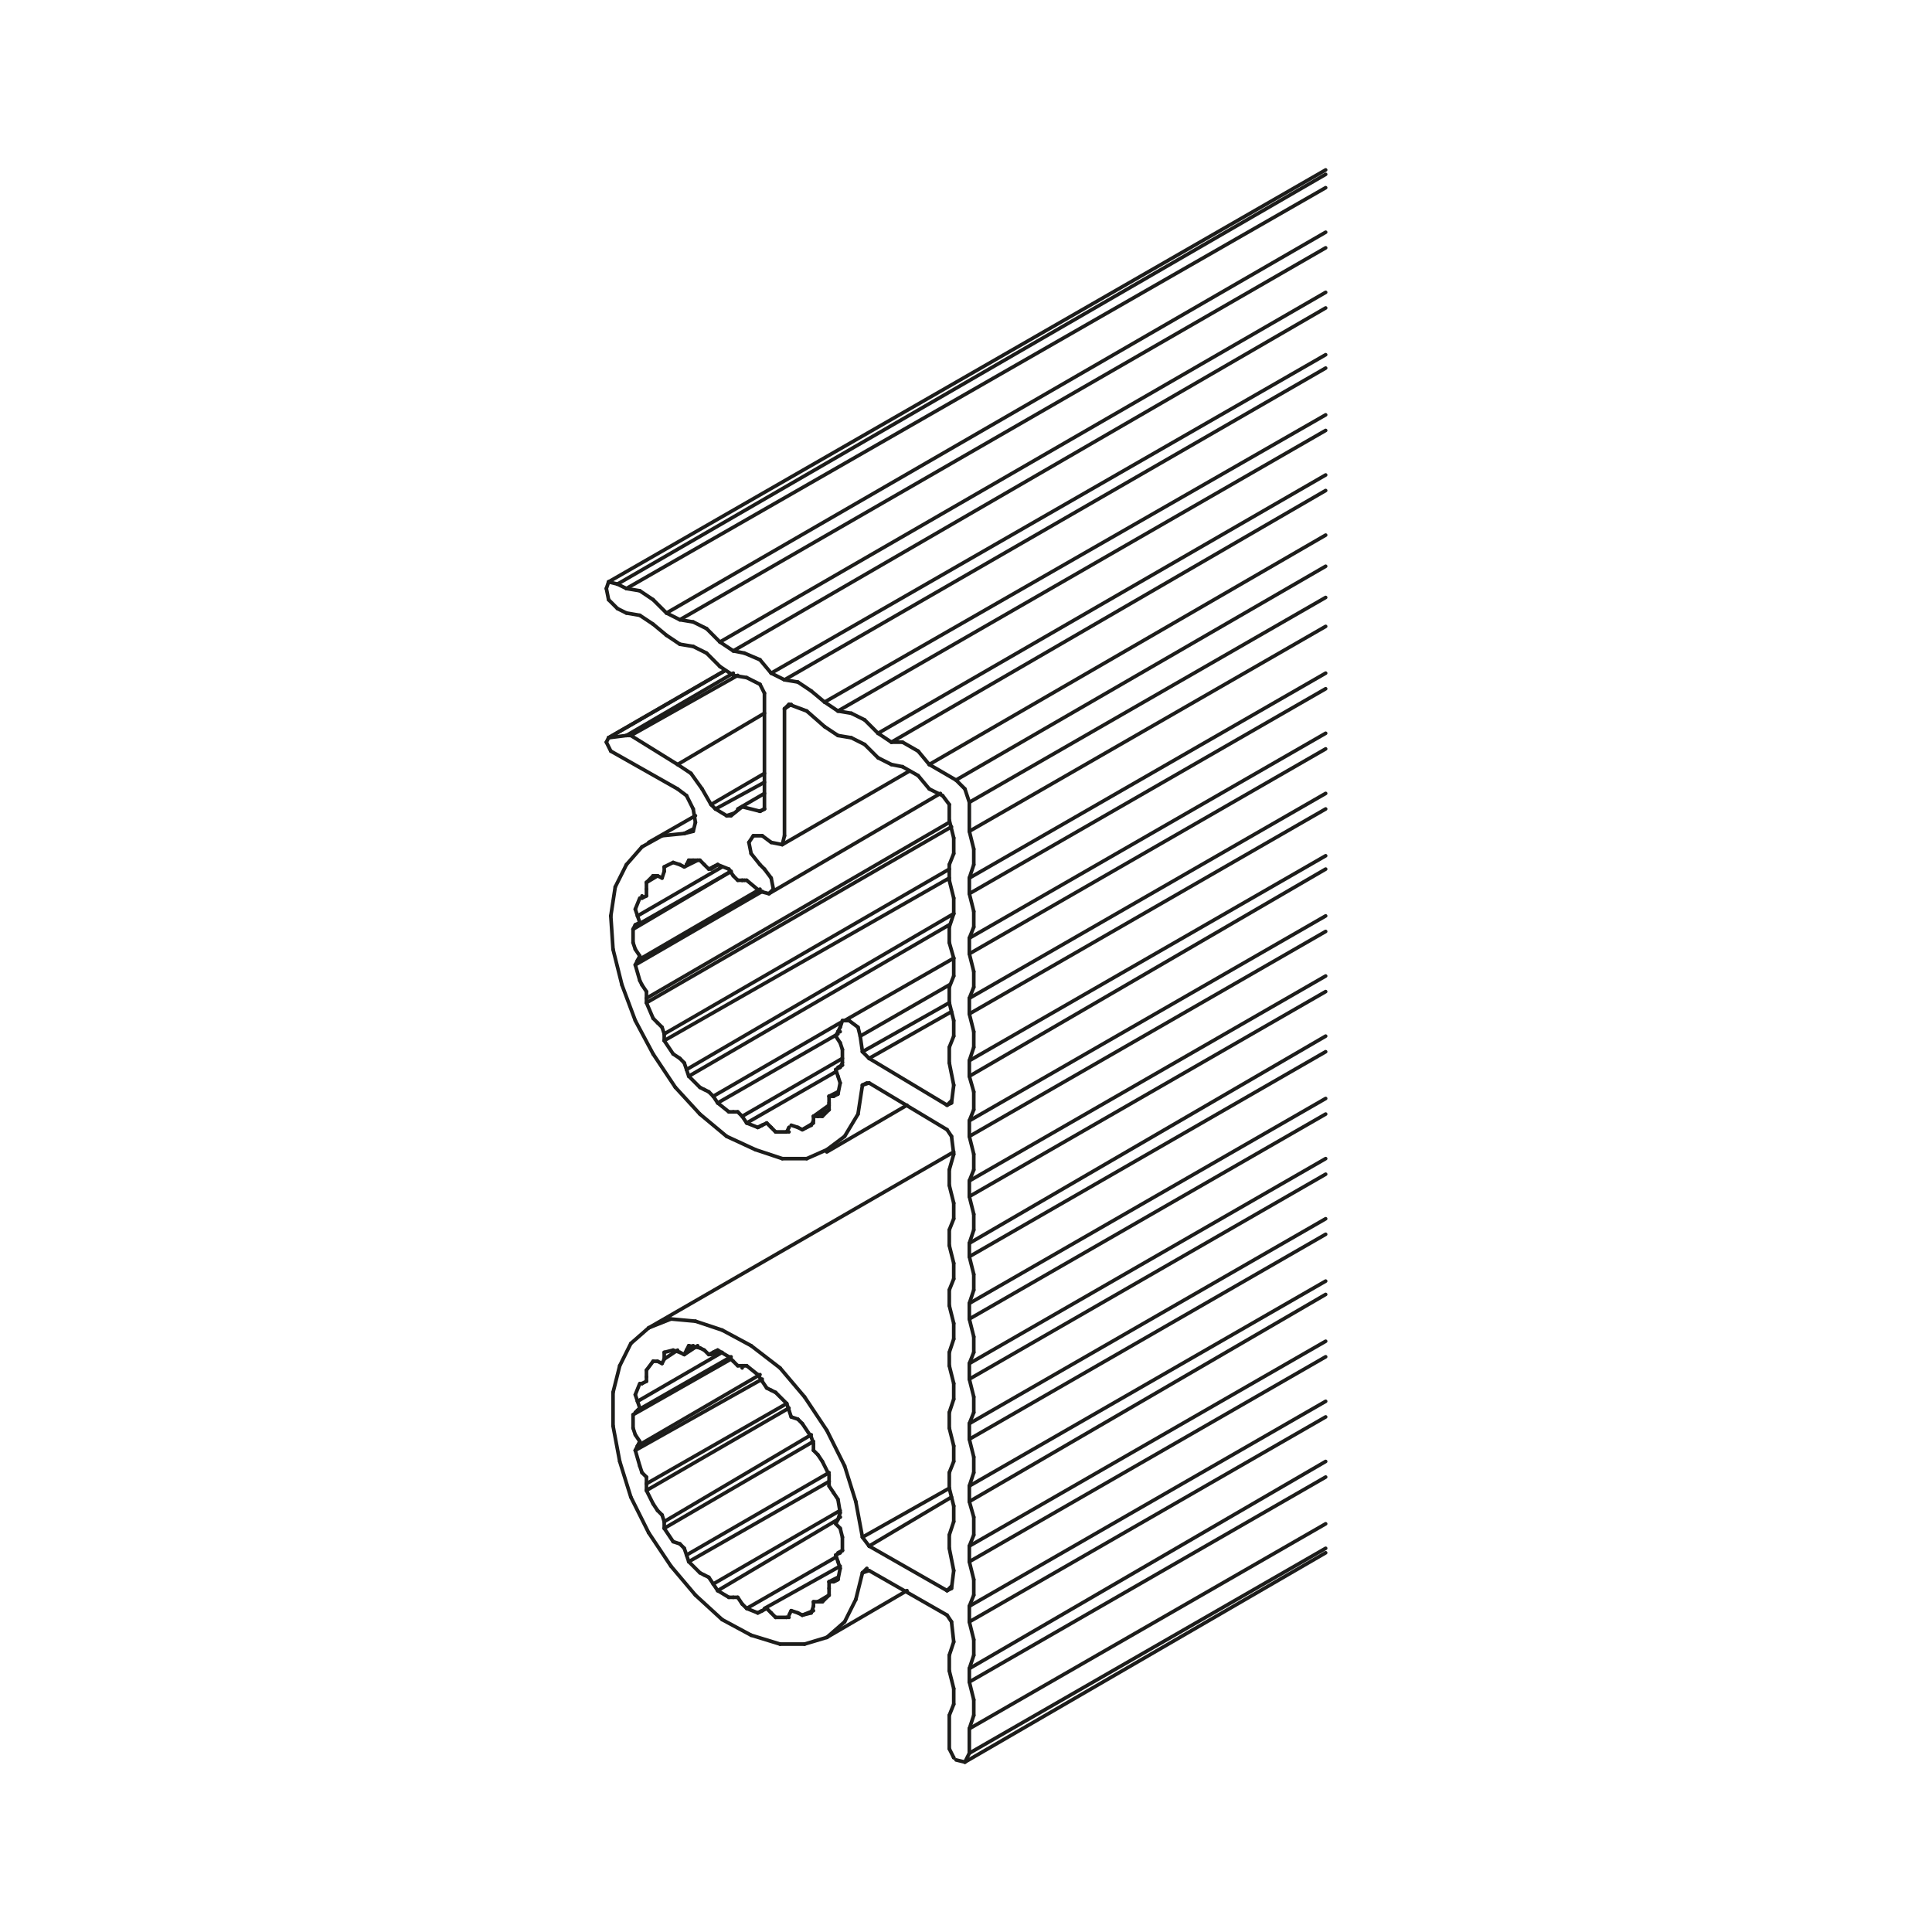 <svg xmlns="http://www.w3.org/2000/svg" width="400" height="400" viewBox="0 0 400 400"><defs><style>.cls-1{fill:none;stroke:#1d1d1b;stroke-linecap:round;stroke-linejoin:round;stroke-width:0.75px;}</style></defs><g id="note"><line class="cls-1" x1="154.59" y1="282.76" x2="156.89" y2="284.6"/><line class="cls-1" x1="154.59" y1="182.25" x2="157.35" y2="184.55"/><line class="cls-1" x1="157.81" y1="173.03" x2="155.97" y2="173.03"/><line class="cls-1" x1="155.97" y1="173.03" x2="155.05" y2="174.41"/><line class="cls-1" x1="155.05" y1="174.41" x2="155.51" y2="176.72"/><line class="cls-1" x1="155.51" y1="176.72" x2="157.35" y2="179.02"/><line class="cls-1" x1="157.35" y1="179.02" x2="158.27" y2="179.94"/><line class="cls-1" x1="196.54" y1="220.06" x2="196.54" y2="216.83"/><line class="cls-1" x1="127.84" y1="126" x2="129.69" y2="126.92"/><line class="cls-1" x1="127.84" y1="120.93" x2="126" y2="120.47"/><line class="cls-1" x1="126" y1="120.47" x2="125.54" y2="121.85"/><line class="cls-1" x1="125.54" y1="121.85" x2="126" y2="124.16"/><line class="cls-1" x1="126" y1="124.16" x2="127.84" y2="126"/><line class="cls-1" x1="196.54" y1="242.19" x2="196.54" y2="245.41"/><line class="cls-1" x1="141.67" y1="172.57" x2="137.07" y2="173.03"/><line class="cls-1" x1="137.07" y1="173.03" x2="132.92" y2="175.33"/><line class="cls-1" x1="132.92" y1="175.33" x2="129.69" y2="179.02"/><line class="cls-1" x1="129.69" y1="179.02" x2="127.38" y2="183.63"/><line class="cls-1" x1="127.38" y1="183.63" x2="126.46" y2="189.63"/><line class="cls-1" x1="126.46" y1="189.63" x2="126.92" y2="196.54"/><line class="cls-1" x1="126.92" y1="196.54" x2="128.77" y2="203.92"/><line class="cls-1" x1="128.77" y1="203.92" x2="131.53" y2="211.3"/><line class="cls-1" x1="131.53" y1="211.3" x2="135.22" y2="218.21"/><line class="cls-1" x1="135.22" y1="218.21" x2="139.83" y2="225.13"/><line class="cls-1" x1="139.83" y1="225.13" x2="144.91" y2="230.66"/><line class="cls-1" x1="144.91" y1="230.66" x2="150.44" y2="235.27"/><line class="cls-1" x1="150.44" y1="235.27" x2="156.43" y2="238.04"/><line class="cls-1" x1="156.43" y1="238.04" x2="161.96" y2="239.88"/><line class="cls-1" x1="161.96" y1="239.88" x2="167.03" y2="239.88"/><line class="cls-1" x1="167.03" y1="239.88" x2="171.18" y2="238.04"/><line class="cls-1" x1="171.18" y1="238.04" x2="174.87" y2="235.27"/><line class="cls-1" x1="174.87" y1="235.27" x2="177.64" y2="230.66"/><line class="cls-1" x1="177.64" y1="230.66" x2="178.56" y2="224.66"/><line class="cls-1" x1="140.29" y1="163.34" x2="142.14" y2="164.73"/><line class="cls-1" x1="142.14" y1="164.73" x2="143.52" y2="167.49"/><line class="cls-1" x1="143.52" y1="167.49" x2="143.98" y2="170.26"/><line class="cls-1" x1="143.98" y1="170.26" x2="143.52" y2="172.11"/><line class="cls-1" x1="143.52" y1="172.11" x2="141.67" y2="172.57"/><line class="cls-1" x1="151.82" y1="181.33" x2="150.9" y2="179.94"/><line class="cls-1" x1="154.59" y1="182.25" x2="153.66" y2="182.25"/><line class="cls-1" x1="153.66" y1="182.25" x2="152.74" y2="182.25"/><line class="cls-1" x1="152.74" y1="182.25" x2="151.82" y2="181.33"/><line class="cls-1" x1="174.41" y1="217.29" x2="174.41" y2="220.06"/><line class="cls-1" x1="174.41" y1="217.29" x2="173.95" y2="215.91"/><line class="cls-1" x1="173.95" y1="215.91" x2="173.03" y2="214.52"/><line class="cls-1" x1="173.03" y1="214.52" x2="173.49" y2="213.6"/><line class="cls-1" x1="173.95" y1="224.21" x2="173.49" y2="226.51"/><line class="cls-1" x1="173.95" y1="220.98" x2="174.41" y2="220.06"/><line class="cls-1" x1="173.95" y1="224.21" x2="173.49" y2="222.82"/><line class="cls-1" x1="173.49" y1="222.82" x2="173.03" y2="221.44"/><line class="cls-1" x1="173.03" y1="221.44" x2="173.95" y2="220.98"/><line class="cls-1" x1="171.65" y1="229.74" x2="170.26" y2="231.12"/><line class="cls-1" x1="172.57" y1="226.97" x2="173.49" y2="226.51"/><line class="cls-1" x1="171.65" y1="229.74" x2="171.65" y2="228.35"/><line class="cls-1" x1="171.65" y1="228.35" x2="171.65" y2="226.97"/><line class="cls-1" x1="171.65" y1="226.97" x2="172.57" y2="226.97"/><line class="cls-1" x1="167.96" y1="232.96" x2="166.11" y2="233.89"/><line class="cls-1" x1="169.34" y1="231.12" x2="170.26" y2="231.12"/><line class="cls-1" x1="167.96" y1="232.96" x2="168.42" y2="232.04"/><line class="cls-1" x1="168.42" y1="232.04" x2="168.42" y2="231.12"/><line class="cls-1" x1="168.42" y1="231.12" x2="169.34" y2="231.12"/><line class="cls-1" x1="162.88" y1="234.35" x2="160.58" y2="234.35"/><line class="cls-1" x1="165.19" y1="233.42" x2="166.11" y2="233.89"/><line class="cls-1" x1="162.88" y1="234.35" x2="163.35" y2="233.42"/><line class="cls-1" x1="163.35" y1="233.42" x2="163.35" y2="233.42"/><line class="cls-1" x1="163.81" y1="232.96" x2="165.19" y2="233.42"/><line class="cls-1" x1="156.89" y1="233.42" x2="154.59" y2="232.5"/><line class="cls-1" x1="159.66" y1="233.42" x2="160.58" y2="234.35"/><line class="cls-1" x1="156.89" y1="233.42" x2="157.81" y2="232.96"/><line class="cls-1" x1="157.81" y1="232.96" x2="158.74" y2="232.5"/><line class="cls-1" x1="158.74" y1="232.5" x2="159.66" y2="233.42"/><line class="cls-1" x1="150.9" y1="230.2" x2="148.59" y2="228.35"/><line class="cls-1" x1="153.66" y1="231.12" x2="154.59" y2="232.5"/><line class="cls-1" x1="150.9" y1="230.2" x2="151.82" y2="230.2"/><line class="cls-1" x1="151.82" y1="230.2" x2="152.74" y2="230.2"/><line class="cls-1" x1="152.74" y1="230.2" x2="153.66" y2="231.12"/><line class="cls-1" x1="144.91" y1="225.13" x2="142.6" y2="222.82"/><line class="cls-1" x1="147.67" y1="226.97" x2="148.59" y2="228.35"/><line class="cls-1" x1="144.91" y1="225.13" x2="145.82" y2="225.59"/><line class="cls-1" x1="145.82" y1="225.59" x2="146.75" y2="226.05"/><line class="cls-1" x1="146.75" y1="226.05" x2="147.67" y2="226.97"/><line class="cls-1" x1="139.37" y1="218.21" x2="137.52" y2="215.45"/><line class="cls-1" x1="142.14" y1="221.44" x2="142.6" y2="222.82"/><line class="cls-1" x1="139.37" y1="218.21" x2="140.76" y2="219.13"/><line class="cls-1" x1="140.76" y1="219.13" x2="141.67" y2="220.06"/><line class="cls-1" x1="141.67" y1="220.06" x2="142.14" y2="221.44"/><line class="cls-1" x1="135.22" y1="210.83" x2="133.84" y2="207.61"/><line class="cls-1" x1="137.52" y1="214.06" x2="137.52" y2="215.45"/><line class="cls-1" x1="135.22" y1="210.83" x2="136.14" y2="211.76"/><line class="cls-1" x1="136.14" y1="211.76" x2="137.07" y2="212.68"/><line class="cls-1" x1="137.07" y1="212.68" x2="137.52" y2="214.06"/><line class="cls-1" x1="132.46" y1="203" x2="131.53" y2="199.77"/><line class="cls-1" x1="133.84" y1="206.68" x2="133.84" y2="207.61"/><line class="cls-1" x1="132.46" y1="203" x2="132.92" y2="203.92"/><line class="cls-1" x1="132.92" y1="203.92" x2="133.84" y2="205.3"/><line class="cls-1" x1="133.84" y1="205.3" x2="133.84" y2="206.68"/><line class="cls-1" x1="131.07" y1="195.16" x2="131.07" y2="192.39"/><line class="cls-1" x1="131.99" y1="198.85" x2="131.53" y2="199.77"/><line class="cls-1" x1="131.07" y1="195.16" x2="131.53" y2="196.54"/><line class="cls-1" x1="131.53" y1="196.54" x2="132.46" y2="197.92"/><line class="cls-1" x1="132.46" y1="197.92" x2="131.99" y2="198.85"/><line class="cls-1" x1="131.53" y1="188.24" x2="132.46" y2="185.94"/><line class="cls-1" x1="131.53" y1="191.47" x2="131.07" y2="192.39"/><line class="cls-1" x1="131.53" y1="188.24" x2="131.99" y2="189.63"/><line class="cls-1" x1="131.99" y1="189.63" x2="132.46" y2="191.01"/><line class="cls-1" x1="132.46" y1="191.01" x2="131.53" y2="191.47"/><line class="cls-1" x1="133.84" y1="182.71" x2="135.22" y2="181.33"/><line class="cls-1" x1="132.92" y1="185.94" x2="132.92" y2="185.94"/><line class="cls-1" x1="133.84" y1="182.71" x2="133.84" y2="184.09"/><line class="cls-1" x1="133.84" y1="184.09" x2="133.84" y2="185.48"/><line class="cls-1" x1="133.84" y1="185.48" x2="132.92" y2="185.94"/><line class="cls-1" x1="137.52" y1="179.48" x2="139.37" y2="178.56"/><line class="cls-1" x1="136.14" y1="181.33" x2="135.22" y2="181.33"/><line class="cls-1" x1="137.52" y1="179.48" x2="137.52" y2="180.4"/><line class="cls-1" x1="137.52" y1="180.4" x2="137.07" y2="181.79"/><line class="cls-1" x1="137.07" y1="181.79" x2="136.14" y2="181.33"/><line class="cls-1" x1="142.6" y1="178.1" x2="144.91" y2="178.1"/><line class="cls-1" x1="140.76" y1="179.02" x2="139.37" y2="178.56"/><line class="cls-1" x1="142.6" y1="178.1" x2="142.14" y2="179.02"/><line class="cls-1" x1="142.14" y1="179.02" x2="142.14" y2="179.02"/><line class="cls-1" x1="141.67" y1="179.48" x2="140.76" y2="179.02"/><line class="cls-1" x1="148.59" y1="179.02" x2="150.9" y2="179.94"/><line class="cls-1" x1="145.82" y1="179.02" x2="144.91" y2="178.1"/><line class="cls-1" x1="148.59" y1="179.02" x2="147.67" y2="179.48"/><line class="cls-1" x1="147.67" y1="179.48" x2="146.75" y2="179.94"/><line class="cls-1" x1="146.75" y1="179.94" x2="145.82" y2="179.02"/><line class="cls-1" x1="151.82" y1="281.84" x2="150.9" y2="280.91"/><line class="cls-1" x1="154.59" y1="282.76" x2="153.66" y2="282.76"/><line class="cls-1" x1="153.66" y1="282.76" x2="152.74" y2="282.76"/><line class="cls-1" x1="152.74" y1="282.76" x2="151.82" y2="281.84"/><line class="cls-1" x1="160.58" y1="288.29" x2="162.88" y2="290.59"/><line class="cls-1" x1="157.81" y1="285.98" x2="156.89" y2="284.6"/><line class="cls-1" x1="160.58" y1="288.29" x2="159.66" y2="287.83"/><line class="cls-1" x1="159.66" y1="287.83" x2="158.74" y2="287.37"/><line class="cls-1" x1="158.74" y1="287.37" x2="157.81" y2="285.98"/><line class="cls-1" x1="166.11" y1="294.74" x2="167.96" y2="297.51"/><line class="cls-1" x1="163.35" y1="291.98" x2="162.88" y2="290.59"/><line class="cls-1" x1="166.11" y1="294.74" x2="165.19" y2="293.82"/><line class="cls-1" x1="165.19" y1="293.82" x2="163.81" y2="293.36"/><line class="cls-1" x1="163.81" y1="293.36" x2="163.35" y2="291.98"/><line class="cls-1" x1="170.26" y1="302.58" x2="171.65" y2="305.35"/><line class="cls-1" x1="168.42" y1="298.89" x2="167.96" y2="297.51"/><line class="cls-1" x1="170.26" y1="302.58" x2="169.34" y2="301.2"/><line class="cls-1" x1="169.34" y1="301.2" x2="168.42" y2="300.28"/><line class="cls-1" x1="168.42" y1="300.28" x2="168.42" y2="298.89"/><line class="cls-1" x1="173.49" y1="310.42" x2="173.95" y2="313.19"/><line class="cls-1" x1="171.65" y1="306.73" x2="171.65" y2="305.35"/><line class="cls-1" x1="173.49" y1="310.42" x2="172.57" y2="309.04"/><line class="cls-1" x1="172.57" y1="309.04" x2="171.65" y2="307.66"/><line class="cls-1" x1="171.65" y1="307.66" x2="171.65" y2="306.73"/><line class="cls-1" x1="174.41" y1="318.26" x2="174.41" y2="321.02"/><line class="cls-1" x1="173.49" y1="314.57" x2="173.95" y2="313.19"/><line class="cls-1" x1="174.41" y1="318.26" x2="173.95" y2="316.42"/><line class="cls-1" x1="173.95" y1="316.42" x2="173.03" y2="315.49"/><line class="cls-1" x1="173.03" y1="315.49" x2="173.49" y2="314.57"/><line class="cls-1" x1="173.95" y1="324.71" x2="173.49" y2="327.02"/><line class="cls-1" x1="173.95" y1="321.49" x2="173.95" y2="321.49"/><line class="cls-1" x1="173.95" y1="324.71" x2="173.49" y2="323.33"/><line class="cls-1" x1="173.49" y1="323.33" x2="173.03" y2="321.95"/><line class="cls-1" x1="173.03" y1="321.95" x2="173.95" y2="321.49"/><line class="cls-1" x1="171.65" y1="330.25" x2="170.26" y2="331.63"/><line class="cls-1" x1="172.57" y1="327.48" x2="173.49" y2="327.02"/><line class="cls-1" x1="171.65" y1="330.25" x2="171.65" y2="328.86"/><line class="cls-1" x1="171.65" y1="328.86" x2="171.65" y2="327.48"/><line class="cls-1" x1="171.65" y1="327.48" x2="172.57" y2="327.48"/><line class="cls-1" x1="167.96" y1="333.93" x2="166.11" y2="334.4"/><line class="cls-1" x1="169.34" y1="331.63" x2="170.26" y2="331.63"/><line class="cls-1" x1="167.96" y1="333.93" x2="168.42" y2="332.55"/><line class="cls-1" x1="168.42" y1="332.55" x2="168.42" y2="331.63"/><line class="cls-1" x1="168.42" y1="331.63" x2="169.34" y2="331.63"/><line class="cls-1" x1="162.88" y1="334.86" x2="160.58" y2="334.86"/><line class="cls-1" x1="165.19" y1="333.93" x2="166.11" y2="334.4"/><line class="cls-1" x1="162.88" y1="334.86" x2="162.88" y2="334.86"/><line class="cls-1" x1="163.35" y1="334.4" x2="163.81" y2="333.47"/><line class="cls-1" x1="163.81" y1="333.47" x2="165.19" y2="333.93"/><line class="cls-1" x1="156.89" y1="333.93" x2="154.59" y2="333.01"/><line class="cls-1" x1="159.66" y1="333.93" x2="160.58" y2="334.86"/><line class="cls-1" x1="156.89" y1="333.93" x2="157.81" y2="333.47"/><line class="cls-1" x1="157.81" y1="333.47" x2="158.74" y2="333.01"/><line class="cls-1" x1="158.74" y1="333.01" x2="159.66" y2="333.93"/><line class="cls-1" x1="150.9" y1="330.71" x2="148.59" y2="329.32"/><line class="cls-1" x1="153.66" y1="332.09" x2="154.59" y2="333.01"/><line class="cls-1" x1="150.9" y1="330.71" x2="151.82" y2="330.71"/><line class="cls-1" x1="151.82" y1="330.71" x2="152.74" y2="330.71"/><line class="cls-1" x1="152.74" y1="330.71" x2="153.66" y2="332.09"/><line class="cls-1" x1="144.91" y1="325.63" x2="142.6" y2="323.33"/><line class="cls-1" x1="147.67" y1="327.94" x2="148.59" y2="329.32"/><line class="cls-1" x1="144.91" y1="325.63" x2="145.82" y2="326.1"/><line class="cls-1" x1="145.82" y1="326.1" x2="146.75" y2="326.56"/><line class="cls-1" x1="146.75" y1="326.56" x2="147.67" y2="327.94"/><line class="cls-1" x1="139.37" y1="319.18" x2="137.52" y2="316.42"/><line class="cls-1" x1="142.14" y1="321.95" x2="142.6" y2="323.33"/><line class="cls-1" x1="139.37" y1="319.18" x2="140.76" y2="319.64"/><line class="cls-1" x1="140.76" y1="319.64" x2="141.67" y2="320.56"/><line class="cls-1" x1="141.67" y1="320.56" x2="142.14" y2="321.95"/><line class="cls-1" x1="135.22" y1="311.34" x2="133.84" y2="308.58"/><line class="cls-1" x1="137.52" y1="315.03" x2="137.52" y2="316.42"/><line class="cls-1" x1="135.22" y1="311.34" x2="136.14" y2="312.73"/><line class="cls-1" x1="136.14" y1="312.73" x2="137.07" y2="313.65"/><line class="cls-1" x1="137.07" y1="313.65" x2="137.52" y2="315.03"/><line class="cls-1" x1="132.46" y1="303.51" x2="131.53" y2="300.28"/><line class="cls-1" x1="133.84" y1="307.19" x2="133.84" y2="308.58"/><line class="cls-1" x1="132.46" y1="303.51" x2="132.92" y2="304.89"/><line class="cls-1" x1="132.92" y1="304.89" x2="133.84" y2="305.81"/><line class="cls-1" x1="133.84" y1="305.81" x2="133.84" y2="307.19"/><line class="cls-1" x1="131.07" y1="295.67" x2="131.07" y2="292.9"/><line class="cls-1" x1="131.99" y1="299.36" x2="131.53" y2="300.28"/><line class="cls-1" x1="131.07" y1="295.67" x2="131.53" y2="297.05"/><line class="cls-1" x1="131.53" y1="297.05" x2="132.46" y2="298.43"/><line class="cls-1" x1="132.46" y1="298.43" x2="131.99" y2="299.36"/><line class="cls-1" x1="131.53" y1="288.75" x2="132.46" y2="286.44"/><line class="cls-1" x1="131.53" y1="292.44" x2="131.53" y2="292.44"/><line class="cls-1" x1="131.53" y1="288.75" x2="131.99" y2="290.13"/><line class="cls-1" x1="131.99" y1="290.13" x2="132.46" y2="291.52"/><line class="cls-1" x1="132.46" y1="291.52" x2="131.53" y2="292.44"/><line class="cls-1" x1="133.84" y1="283.68" x2="135.22" y2="281.84"/><line class="cls-1" x1="132.92" y1="286.44" x2="132.92" y2="286.44"/><line class="cls-1" x1="133.84" y1="283.68" x2="133.84" y2="285.06"/><line class="cls-1" x1="133.84" y1="285.06" x2="133.84" y2="285.98"/><line class="cls-1" x1="133.84" y1="285.98" x2="132.92" y2="286.44"/><line class="cls-1" x1="137.52" y1="279.99" x2="139.37" y2="279.53"/><line class="cls-1" x1="136.14" y1="281.84" x2="135.22" y2="281.84"/><line class="cls-1" x1="137.52" y1="279.99" x2="137.52" y2="281.38"/><line class="cls-1" x1="137.52" y1="281.38" x2="137.07" y2="282.3"/><line class="cls-1" x1="137.07" y1="282.3" x2="136.14" y2="281.84"/><line class="cls-1" x1="142.6" y1="278.61" x2="144.91" y2="279.07"/><line class="cls-1" x1="140.76" y1="279.99" x2="139.37" y2="279.53"/><line class="cls-1" x1="142.6" y1="278.61" x2="142.14" y2="279.53"/><line class="cls-1" x1="142.14" y1="279.53" x2="141.67" y2="280.45"/><line class="cls-1" x1="141.67" y1="280.45" x2="140.76" y2="279.99"/><line class="cls-1" x1="148.59" y1="279.53" x2="150.9" y2="280.91"/><line class="cls-1" x1="145.82" y1="279.53" x2="144.91" y2="279.07"/><line class="cls-1" x1="148.59" y1="279.53" x2="147.67" y2="279.99"/><line class="cls-1" x1="147.67" y1="279.99" x2="146.75" y2="280.45"/><line class="cls-1" x1="146.75" y1="280.45" x2="145.82" y2="279.53"/><line class="cls-1" x1="197.93" y1="161.5" x2="192.39" y2="158.28"/><line class="cls-1" x1="200.69" y1="166.11" x2="199.77" y2="163.34"/><line class="cls-1" x1="199.77" y1="163.34" x2="197.93" y2="161.5"/><line class="cls-1" x1="197.93" y1="161.5" x2="274.46" y2="117.24"/><line class="cls-1" x1="200.69" y1="362.98" x2="200.69" y2="357.91"/><line class="cls-1" x1="197.93" y1="364.37" x2="199.77" y2="364.82"/><line class="cls-1" x1="199.77" y1="364.82" x2="200.69" y2="362.98"/><line class="cls-1" x1="200.69" y1="362.98" x2="274.46" y2="320.56"/><line class="cls-1" x1="159.66" y1="174.41" x2="157.81" y2="173.03"/><line class="cls-1" x1="159.66" y1="174.41" x2="161.96" y2="174.87"/><line class="cls-1" x1="161.96" y1="174.87" x2="162.42" y2="173.03"/><line class="cls-1" x1="179.94" y1="224.21" x2="196.08" y2="233.89"/><line class="cls-1" x1="178.56" y1="224.66" x2="179.94" y2="224.21"/><line class="cls-1" x1="195.16" y1="164.73" x2="192.39" y2="163.34"/><line class="cls-1" x1="195.16" y1="164.73" x2="196.54" y2="166.57"/><line class="cls-1" x1="157.35" y1="167.96" x2="158.27" y2="167.49"/><line class="cls-1" x1="158.27" y1="167.49" x2="157.35" y2="167.96"/><line class="cls-1" x1="126.46" y1="155.51" x2="140.29" y2="163.34"/><line class="cls-1" x1="179.94" y1="219.13" x2="196.08" y2="228.81"/><line class="cls-1" x1="178.56" y1="217.75" x2="196.54" y2="207.61"/><line class="cls-1" x1="179.94" y1="219.13" x2="178.56" y2="217.75"/><line class="cls-1" x1="200.69" y1="172.11" x2="200.69" y2="166.11"/><line class="cls-1" x1="200.69" y1="172.11" x2="201.61" y2="175.79"/><line class="cls-1" x1="201.61" y1="175.79" x2="201.61" y2="179.02"/><line class="cls-1" x1="201.61" y1="179.02" x2="200.69" y2="181.79"/><line class="cls-1" x1="200.69" y1="185.02" x2="200.69" y2="181.79"/><line class="cls-1" x1="200.69" y1="185.02" x2="201.61" y2="188.7"/><line class="cls-1" x1="201.61" y1="188.7" x2="201.61" y2="191.93"/><line class="cls-1" x1="201.61" y1="191.93" x2="200.69" y2="194.23"/><line class="cls-1" x1="200.69" y1="197.47" x2="200.69" y2="194.23"/><line class="cls-1" x1="200.69" y1="197.47" x2="201.61" y2="201.15"/><line class="cls-1" x1="201.61" y1="201.15" x2="201.61" y2="204.38"/><line class="cls-1" x1="201.61" y1="204.38" x2="200.69" y2="206.68"/><line class="cls-1" x1="200.69" y1="209.91" x2="200.69" y2="206.68"/><line class="cls-1" x1="200.69" y1="209.91" x2="201.61" y2="213.6"/><line class="cls-1" x1="201.61" y1="213.6" x2="201.61" y2="216.83"/><line class="cls-1" x1="201.61" y1="216.83" x2="200.69" y2="219.6"/><line class="cls-1" x1="200.69" y1="222.82" x2="200.69" y2="219.6"/><line class="cls-1" x1="200.69" y1="222.82" x2="201.61" y2="226.05"/><line class="cls-1" x1="201.61" y1="226.05" x2="201.61" y2="229.74"/><line class="cls-1" x1="201.61" y1="229.74" x2="200.69" y2="232.04"/><line class="cls-1" x1="200.69" y1="235.27" x2="200.69" y2="232.04"/><line class="cls-1" x1="200.69" y1="235.27" x2="201.61" y2="238.96"/><line class="cls-1" x1="201.61" y1="238.96" x2="201.61" y2="242.19"/><line class="cls-1" x1="201.61" y1="242.19" x2="200.69" y2="244.49"/><line class="cls-1" x1="200.69" y1="247.72" x2="200.69" y2="244.49"/><line class="cls-1" x1="200.69" y1="247.72" x2="201.61" y2="251.4"/><line class="cls-1" x1="201.61" y1="251.4" x2="201.61" y2="254.64"/><line class="cls-1" x1="201.61" y1="254.64" x2="200.69" y2="257.4"/><line class="cls-1" x1="200.69" y1="260.17" x2="200.69" y2="257.4"/><line class="cls-1" x1="200.69" y1="260.17" x2="201.61" y2="263.85"/><line class="cls-1" x1="201.61" y1="263.85" x2="201.61" y2="267.08"/><line class="cls-1" x1="201.61" y1="267.08" x2="200.69" y2="269.85"/><line class="cls-1" x1="200.69" y1="273.08" x2="200.69" y2="269.85"/><line class="cls-1" x1="200.69" y1="273.08" x2="201.61" y2="276.76"/><line class="cls-1" x1="201.61" y1="276.76" x2="201.61" y2="279.99"/><line class="cls-1" x1="201.61" y1="279.99" x2="200.69" y2="282.3"/><line class="cls-1" x1="200.69" y1="285.53" x2="200.69" y2="282.3"/><line class="cls-1" x1="200.69" y1="285.53" x2="201.61" y2="289.21"/><line class="cls-1" x1="201.61" y1="289.21" x2="201.61" y2="292.44"/><line class="cls-1" x1="201.61" y1="292.44" x2="200.69" y2="294.74"/><line class="cls-1" x1="200.69" y1="297.97" x2="200.69" y2="294.74"/><line class="cls-1" x1="200.69" y1="297.97" x2="201.61" y2="301.66"/><line class="cls-1" x1="201.61" y1="301.66" x2="201.61" y2="304.89"/><line class="cls-1" x1="201.61" y1="304.89" x2="200.69" y2="307.66"/><line class="cls-1" x1="200.69" y1="310.88" x2="200.69" y2="307.66"/><line class="cls-1" x1="200.69" y1="310.88" x2="201.61" y2="314.11"/><line class="cls-1" x1="201.61" y1="314.11" x2="201.61" y2="317.8"/><line class="cls-1" x1="201.61" y1="317.8" x2="200.69" y2="320.1"/><line class="cls-1" x1="200.69" y1="323.33" x2="200.69" y2="320.1"/><line class="cls-1" x1="200.69" y1="323.33" x2="201.61" y2="327.02"/><line class="cls-1" x1="201.61" y1="327.02" x2="201.61" y2="330.25"/><line class="cls-1" x1="201.61" y1="330.25" x2="200.69" y2="332.55"/><line class="cls-1" x1="200.69" y1="335.78" x2="200.69" y2="332.55"/><line class="cls-1" x1="200.69" y1="335.78" x2="201.61" y2="339.47"/><line class="cls-1" x1="201.61" y1="339.47" x2="201.61" y2="342.7"/><line class="cls-1" x1="201.61" y1="342.7" x2="200.69" y2="345.46"/><line class="cls-1" x1="200.69" y1="348.23" x2="200.69" y2="345.46"/><line class="cls-1" x1="200.69" y1="348.23" x2="201.61" y2="351.92"/><line class="cls-1" x1="201.61" y1="351.92" x2="201.61" y2="355.14"/><line class="cls-1" x1="201.61" y1="355.14" x2="200.69" y2="357.91"/><line class="cls-1" x1="184.55" y1="153.66" x2="181.79" y2="151.82"/><line class="cls-1" x1="184.55" y1="153.66" x2="186.86" y2="153.66"/><line class="cls-1" x1="186.86" y1="153.66" x2="190.09" y2="155.51"/><line class="cls-1" x1="190.09" y1="155.51" x2="192.39" y2="158.28"/><line class="cls-1" x1="173.49" y1="147.21" x2="170.72" y2="145.36"/><line class="cls-1" x1="173.49" y1="147.21" x2="176.25" y2="147.67"/><line class="cls-1" x1="176.25" y1="147.67" x2="179.02" y2="149.05"/><line class="cls-1" x1="179.02" y1="149.05" x2="181.79" y2="151.82"/><line class="cls-1" x1="162.42" y1="140.75" x2="159.66" y2="139.37"/><line class="cls-1" x1="162.42" y1="140.75" x2="165.19" y2="141.21"/><line class="cls-1" x1="165.19" y1="141.21" x2="167.96" y2="143.06"/><line class="cls-1" x1="167.96" y1="143.06" x2="170.72" y2="145.36"/><line class="cls-1" x1="151.82" y1="134.76" x2="149.05" y2="132.92"/><line class="cls-1" x1="151.82" y1="134.76" x2="154.12" y2="135.22"/><line class="cls-1" x1="154.12" y1="135.22" x2="157.35" y2="136.6"/><line class="cls-1" x1="157.35" y1="136.6" x2="159.66" y2="139.37"/><line class="cls-1" x1="140.76" y1="128.31" x2="137.99" y2="126.92"/><line class="cls-1" x1="140.76" y1="128.31" x2="143.52" y2="128.77"/><line class="cls-1" x1="143.52" y1="128.77" x2="146.29" y2="130.15"/><line class="cls-1" x1="146.29" y1="130.15" x2="149.05" y2="132.92"/><line class="cls-1" x1="129.69" y1="121.85" x2="127.84" y2="120.93"/><line class="cls-1" x1="129.69" y1="121.85" x2="132.46" y2="122.31"/><line class="cls-1" x1="132.46" y1="122.31" x2="135.22" y2="124.16"/><line class="cls-1" x1="135.22" y1="124.16" x2="137.99" y2="126.92"/><line class="cls-1" x1="196.54" y1="342.7" x2="196.54" y2="345.92"/><line class="cls-1" x1="179.94" y1="325.17" x2="196.08" y2="334.4"/><line class="cls-1" x1="178.56" y1="325.63" x2="179.94" y2="325.17"/><line class="cls-1" x1="178.56" y1="318.26" x2="177.18" y2="310.88"/><line class="cls-1" x1="177.18" y1="310.88" x2="174.87" y2="303.51"/><line class="cls-1" x1="174.87" y1="303.51" x2="171.18" y2="296.13"/><line class="cls-1" x1="171.18" y1="296.13" x2="166.57" y2="289.21"/><line class="cls-1" x1="166.57" y1="289.21" x2="161.5" y2="283.22"/><line class="cls-1" x1="161.5" y1="283.22" x2="155.51" y2="278.61"/><line class="cls-1" x1="155.51" y1="278.61" x2="149.51" y2="275.38"/><line class="cls-1" x1="149.51" y1="275.38" x2="143.98" y2="273.54"/><line class="cls-1" x1="143.98" y1="273.54" x2="138.91" y2="273.08"/><line class="cls-1" x1="138.91" y1="273.08" x2="134.3" y2="274.92"/><line class="cls-1" x1="134.3" y1="274.92" x2="130.61" y2="278.15"/><line class="cls-1" x1="130.61" y1="278.15" x2="128.31" y2="282.76"/><line class="cls-1" x1="128.31" y1="282.76" x2="126.92" y2="288.29"/><line class="cls-1" x1="126.92" y1="288.29" x2="126.92" y2="295.21"/><line class="cls-1" x1="126.92" y1="295.21" x2="128.31" y2="302.58"/><line class="cls-1" x1="128.31" y1="302.58" x2="130.61" y2="309.96"/><line class="cls-1" x1="130.61" y1="309.96" x2="134.3" y2="317.34"/><line class="cls-1" x1="134.3" y1="317.34" x2="138.91" y2="324.25"/><line class="cls-1" x1="138.91" y1="324.25" x2="143.98" y2="330.25"/><line class="cls-1" x1="143.98" y1="330.25" x2="149.51" y2="335.32"/><line class="cls-1" x1="149.51" y1="335.32" x2="155.51" y2="338.55"/><line class="cls-1" x1="155.51" y1="338.55" x2="161.5" y2="340.39"/><line class="cls-1" x1="161.5" y1="340.39" x2="166.57" y2="340.39"/><line class="cls-1" x1="166.57" y1="340.39" x2="171.18" y2="339.01"/><line class="cls-1" x1="171.18" y1="339.01" x2="174.87" y2="335.78"/><line class="cls-1" x1="174.87" y1="335.78" x2="177.18" y2="331.17"/><line class="cls-1" x1="177.18" y1="331.17" x2="178.56" y2="325.63"/><line class="cls-1" x1="178.56" y1="318.26" x2="196.54" y2="308.12"/><line class="cls-1" x1="179.94" y1="320.1" x2="178.56" y2="318.26"/><line class="cls-1" x1="178.1" y1="214.52" x2="178.56" y2="217.75"/><line class="cls-1" x1="157.35" y1="184.55" x2="159.2" y2="185.02"/><line class="cls-1" x1="159.2" y1="185.02" x2="160.12" y2="184.09"/><line class="cls-1" x1="160.12" y1="184.09" x2="159.66" y2="181.79"/><line class="cls-1" x1="159.66" y1="181.79" x2="158.27" y2="179.94"/><line class="cls-1" x1="178.1" y1="214.52" x2="177.64" y2="212.68"/><line class="cls-1" x1="177.64" y1="212.68" x2="175.79" y2="211.3"/><line class="cls-1" x1="175.79" y1="211.3" x2="174.41" y2="211.3"/><line class="cls-1" x1="174.41" y1="211.3" x2="173.95" y2="212.68"/><line class="cls-1" x1="173.49" y1="213.6" x2="173.49" y2="213.6"/><line class="cls-1" x1="173.95" y1="212.68" x2="173.49" y2="213.6"/><line class="cls-1" x1="184.55" y1="158.28" x2="181.79" y2="156.89"/><line class="cls-1" x1="192.39" y1="163.34" x2="190.09" y2="160.58"/><line class="cls-1" x1="190.09" y1="160.58" x2="186.86" y2="158.74"/><line class="cls-1" x1="186.86" y1="158.74" x2="184.55" y2="158.28"/><line class="cls-1" x1="196.54" y1="169.8" x2="196.54" y2="166.57"/><line class="cls-1" x1="196.54" y1="179.02" x2="197.46" y2="176.72"/><line class="cls-1" x1="197.46" y1="176.72" x2="197.46" y2="173.49"/><line class="cls-1" x1="197.46" y1="173.49" x2="196.54" y2="169.8"/><line class="cls-1" x1="173.49" y1="152.28" x2="170.72" y2="150.44"/><line class="cls-1" x1="181.79" y1="156.89" x2="179.02" y2="154.13"/><line class="cls-1" x1="179.02" y1="154.13" x2="176.25" y2="152.74"/><line class="cls-1" x1="176.25" y1="152.74" x2="173.49" y2="152.28"/><line class="cls-1" x1="170.72" y1="150.44" x2="167.03" y2="147.21"/><line class="cls-1" x1="167.03" y1="147.21" x2="163.35" y2="145.83"/><line class="cls-1" x1="149.05" y1="137.99" x2="151.82" y2="139.83"/><line class="cls-1" x1="149.05" y1="137.99" x2="146.29" y2="135.22"/><line class="cls-1" x1="146.29" y1="135.22" x2="143.52" y2="133.84"/><line class="cls-1" x1="143.52" y1="133.84" x2="140.76" y2="133.38"/><line class="cls-1" x1="137.99" y1="131.53" x2="140.76" y2="133.38"/><line class="cls-1" x1="137.99" y1="131.53" x2="135.22" y2="129.23"/><line class="cls-1" x1="135.22" y1="129.23" x2="132.46" y2="127.39"/><line class="cls-1" x1="132.46" y1="127.39" x2="129.69" y2="126.92"/><line class="cls-1" x1="196.54" y1="182.25" x2="196.54" y2="179.02"/><line class="cls-1" x1="196.54" y1="191.93" x2="197.46" y2="189.17"/><line class="cls-1" x1="197.46" y1="189.17" x2="197.46" y2="185.94"/><line class="cls-1" x1="197.46" y1="185.94" x2="196.54" y2="182.25"/><line class="cls-1" x1="196.54" y1="195.16" x2="196.54" y2="191.93"/><line class="cls-1" x1="196.54" y1="204.38" x2="197.46" y2="202.07"/><line class="cls-1" x1="197.46" y1="202.07" x2="197.46" y2="198.38"/><line class="cls-1" x1="197.46" y1="198.38" x2="196.54" y2="195.16"/><line class="cls-1" x1="196.54" y1="207.61" x2="196.54" y2="204.38"/><line class="cls-1" x1="196.54" y1="216.83" x2="197.46" y2="214.52"/><line class="cls-1" x1="197.46" y1="214.52" x2="197.46" y2="211.3"/><line class="cls-1" x1="197.46" y1="211.3" x2="196.54" y2="207.61"/><line class="cls-1" x1="196.54" y1="242.19" x2="197.46" y2="238.96"/><line class="cls-1" x1="197.46" y1="238.96" x2="197" y2="235.27"/><line class="cls-1" x1="196.54" y1="254.64" x2="196.54" y2="257.86"/><line class="cls-1" x1="196.54" y1="254.64" x2="197.46" y2="252.33"/><line class="cls-1" x1="197.46" y1="252.33" x2="197.46" y2="249.1"/><line class="cls-1" x1="197.46" y1="249.1" x2="196.54" y2="245.41"/><line class="cls-1" x1="196.54" y1="267.08" x2="196.54" y2="270.31"/><line class="cls-1" x1="196.54" y1="267.08" x2="197.46" y2="264.78"/><line class="cls-1" x1="197.46" y1="264.78" x2="197.46" y2="261.55"/><line class="cls-1" x1="197.46" y1="261.55" x2="196.54" y2="257.86"/><line class="cls-1" x1="196.54" y1="279.99" x2="196.54" y2="282.76"/><line class="cls-1" x1="196.54" y1="279.99" x2="197.46" y2="277.23"/><line class="cls-1" x1="197.46" y1="277.23" x2="197.46" y2="274"/><line class="cls-1" x1="197.46" y1="274" x2="196.54" y2="270.31"/><line class="cls-1" x1="196.54" y1="292.44" x2="196.54" y2="295.67"/><line class="cls-1" x1="196.54" y1="292.44" x2="197.46" y2="289.68"/><line class="cls-1" x1="197.46" y1="289.68" x2="197.46" y2="286.44"/><line class="cls-1" x1="197.46" y1="286.44" x2="196.54" y2="282.76"/><line class="cls-1" x1="196.54" y1="304.89" x2="196.54" y2="308.12"/><line class="cls-1" x1="196.54" y1="304.89" x2="197.46" y2="302.58"/><line class="cls-1" x1="197.46" y1="302.58" x2="197.46" y2="299.36"/><line class="cls-1" x1="197.46" y1="299.36" x2="196.54" y2="295.67"/><line class="cls-1" x1="196.54" y1="317.8" x2="196.54" y2="320.56"/><line class="cls-1" x1="196.54" y1="317.8" x2="197.46" y2="315.03"/><line class="cls-1" x1="197.46" y1="315.03" x2="197.46" y2="311.8"/><line class="cls-1" x1="197.46" y1="311.8" x2="196.54" y2="308.12"/><line class="cls-1" x1="196.54" y1="342.7" x2="197.46" y2="339.93"/><line class="cls-1" x1="197.46" y1="339.93" x2="197" y2="335.78"/><line class="cls-1" x1="196.54" y1="355.14" x2="196.54" y2="362.06"/><line class="cls-1" x1="196.54" y1="355.14" x2="197.46" y2="352.84"/><line class="cls-1" x1="197.46" y1="352.84" x2="197.46" y2="349.61"/><line class="cls-1" x1="197.46" y1="349.61" x2="196.54" y2="345.92"/><line class="cls-1" x1="158.27" y1="143.52" x2="158.27" y2="167.49"/><line class="cls-1" x1="157.35" y1="141.68" x2="154.59" y2="140.29"/><line class="cls-1" x1="154.59" y1="140.29" x2="151.82" y2="139.83"/><line class="cls-1" x1="157.35" y1="141.68" x2="158.27" y2="143.52"/><line class="cls-1" x1="196.08" y1="334.4" x2="197" y2="335.78"/><line class="cls-1" x1="196.08" y1="329.32" x2="179.94" y2="320.1"/><line class="cls-1" x1="196.08" y1="329.32" x2="197" y2="328.4"/><line class="cls-1" x1="197" y1="328.86" x2="197.46" y2="325.17"/><line class="cls-1" x1="197.46" y1="325.17" x2="196.54" y2="320.56"/><line class="cls-1" x1="197" y1="328.86" x2="196.08" y2="329.32"/><line class="cls-1" x1="196.08" y1="233.89" x2="197" y2="235.27"/><line class="cls-1" x1="196.08" y1="228.81" x2="197" y2="227.89"/><line class="cls-1" x1="197" y1="228.35" x2="197.46" y2="224.66"/><line class="cls-1" x1="197.46" y1="224.66" x2="196.54" y2="220.06"/><line class="cls-1" x1="197" y1="228.35" x2="196.08" y2="228.81"/><line class="cls-1" x1="162.42" y1="146.75" x2="162.42" y2="173.03"/><line class="cls-1" x1="162.42" y1="146.75" x2="163.35" y2="145.83"/><line class="cls-1" x1="140.29" y1="158.28" x2="130.61" y2="152.28"/><line class="cls-1" x1="140.29" y1="158.28" x2="158.27" y2="147.67"/><line class="cls-1" x1="157.35" y1="167.96" x2="157.35" y2="167.96"/><line class="cls-1" x1="140.29" y1="158.28" x2="143.06" y2="160.12"/><line class="cls-1" x1="143.06" y1="160.12" x2="145.36" y2="163.34"/><line class="cls-1" x1="145.36" y1="163.34" x2="147.21" y2="166.57"/><line class="cls-1" x1="148.13" y1="167.49" x2="150.44" y2="168.88"/><line class="cls-1" x1="147.21" y1="166.57" x2="158.27" y2="160.12"/><line class="cls-1" x1="148.13" y1="167.49" x2="147.21" y2="166.57"/><line class="cls-1" x1="151.36" y1="168.88" x2="153.66" y2="167.03"/><line class="cls-1" x1="153.66" y1="167.03" x2="157.35" y2="167.96"/><line class="cls-1" x1="150.44" y1="168.88" x2="151.82" y2="168.42"/><line class="cls-1" x1="151.36" y1="168.88" x2="150.44" y2="168.88"/><line class="cls-1" x1="129.69" y1="152.28" x2="130.61" y2="152.28"/><line class="cls-1" x1="126" y1="152.74" x2="129.69" y2="152.28"/><line class="cls-1" x1="126.46" y1="155.51" x2="125.54" y2="153.66"/><line class="cls-1" x1="125.54" y1="153.66" x2="126" y2="152.74"/><line class="cls-1" x1="197.46" y1="363.9" x2="197.46" y2="363.9"/><line class="cls-1" x1="196.54" y1="362.06" x2="197.46" y2="363.9"/><line class="cls-1" x1="149.97" y1="138.91" x2="126" y2="152.74"/><line class="cls-1" x1="151.82" y1="139.37" x2="129.69" y2="152.28"/><line class="cls-1" x1="152.74" y1="139.83" x2="130.61" y2="152.28"/><line class="cls-1" x1="158.27" y1="161.96" x2="148.13" y2="167.49"/><line class="cls-1" x1="163.81" y1="145.83" x2="162.42" y2="146.75"/><line class="cls-1" x1="196.54" y1="203.92" x2="178.1" y2="214.52"/><line class="cls-1" x1="197" y1="309.96" x2="179.94" y2="320.1"/><line class="cls-1" x1="179.48" y1="324.71" x2="178.56" y2="325.63"/><line class="cls-1" x1="148.59" y1="279.53" x2="147.67" y2="279.99"/><line class="cls-1" x1="143.52" y1="278.61" x2="142.14" y2="279.53"/><line class="cls-1" x1="140.29" y1="279.53" x2="137.52" y2="281.38"/><line class="cls-1" x1="135.22" y1="281.84" x2="135.22" y2="281.84"/><line class="cls-1" x1="132.92" y1="286.44" x2="132.92" y2="286.44"/><line class="cls-1" x1="149.51" y1="279.99" x2="131.99" y2="290.13"/><line class="cls-1" x1="151.36" y1="281.38" x2="131.07" y2="292.9"/><line class="cls-1" x1="157.81" y1="285.53" x2="131.53" y2="300.28"/><line class="cls-1" x1="162.88" y1="290.59" x2="133.84" y2="307.19"/><line class="cls-1" x1="163.35" y1="291.52" x2="133.84" y2="308.58"/><line class="cls-1" x1="167.96" y1="297.05" x2="137.52" y2="315.03"/><line class="cls-1" x1="168.42" y1="298.43" x2="137.52" y2="316.42"/><line class="cls-1" x1="171.65" y1="304.89" x2="142.14" y2="321.95"/><line class="cls-1" x1="171.65" y1="306.73" x2="142.6" y2="323.33"/><line class="cls-1" x1="173.95" y1="312.73" x2="147.67" y2="327.94"/><line class="cls-1" x1="173.49" y1="314.57" x2="148.59" y2="329.32"/><line class="cls-1" x1="173.03" y1="322.41" x2="154.59" y2="333.01"/><line class="cls-1" x1="157.81" y1="333.47" x2="156.89" y2="333.93"/><line class="cls-1" x1="163.35" y1="334.86" x2="163.35" y2="334.86"/><line class="cls-1" x1="168.42" y1="333.47" x2="166.11" y2="334.4"/><line class="cls-1" x1="171.65" y1="330.25" x2="169.34" y2="331.63"/><line class="cls-1" x1="173.49" y1="327.02" x2="172.57" y2="327.48"/><line class="cls-1" x1="174.41" y1="321.02" x2="174.41" y2="321.02"/><line class="cls-1" x1="173.95" y1="314.11" x2="173.95" y2="314.11"/><line class="cls-1" x1="154.12" y1="282.76" x2="154.12" y2="282.76"/><line class="cls-1" x1="179.48" y1="224.21" x2="178.56" y2="224.66"/><line class="cls-1" x1="143.52" y1="171.64" x2="141.67" y2="172.57"/><line class="cls-1" x1="197" y1="209.45" x2="179.94" y2="219.13"/><line class="cls-1" x1="154.12" y1="182.25" x2="154.12" y2="182.25"/><line class="cls-1" x1="148.59" y1="179.02" x2="147.67" y2="179.48"/><line class="cls-1" x1="143.52" y1="178.1" x2="142.14" y2="179.02"/><line class="cls-1" x1="135.22" y1="181.33" x2="135.22" y2="181.33"/><line class="cls-1" x1="136.14" y1="181.33" x2="133.84" y2="182.71"/><line class="cls-1" x1="132.92" y1="185.48" x2="132.92" y2="185.48"/><line class="cls-1" x1="149.51" y1="179.48" x2="131.99" y2="189.63"/><line class="cls-1" x1="151.36" y1="180.4" x2="131.07" y2="192.39"/><line class="cls-1" x1="157.81" y1="184.55" x2="131.53" y2="199.77"/><line class="cls-1" x1="196.54" y1="170.26" x2="133.84" y2="206.68"/><line class="cls-1" x1="197" y1="171.18" x2="133.84" y2="207.61"/><line class="cls-1" x1="196.54" y1="179.94" x2="137.52" y2="214.06"/><line class="cls-1" x1="196.54" y1="181.79" x2="137.52" y2="215.45"/><line class="cls-1" x1="197.46" y1="189.17" x2="142.14" y2="221.44"/><line class="cls-1" x1="196.54" y1="191.47" x2="142.6" y2="222.82"/><line class="cls-1" x1="173.95" y1="211.76" x2="147.67" y2="226.97"/><line class="cls-1" x1="173.49" y1="214.06" x2="148.59" y2="228.35"/><line class="cls-1" x1="174.41" y1="219.13" x2="153.66" y2="231.12"/><line class="cls-1" x1="173.03" y1="221.9" x2="154.59" y2="232.5"/><line class="cls-1" x1="157.81" y1="232.96" x2="156.89" y2="233.42"/><line class="cls-1" x1="163.35" y1="234.35" x2="163.35" y2="234.35"/><line class="cls-1" x1="168.42" y1="232.5" x2="166.11" y2="233.89"/><line class="cls-1" x1="171.65" y1="229.74" x2="169.34" y2="231.12"/><line class="cls-1" x1="173.49" y1="226.05" x2="172.57" y2="226.97"/><line class="cls-1" x1="174.41" y1="220.52" x2="174.41" y2="220.52"/><line class="cls-1" x1="274.46" y1="36.1" x2="127.84" y2="120.93"/><line class="cls-1" x1="274.46" y1="38.86" x2="129.69" y2="121.85"/><line class="cls-1" x1="274.46" y1="48.08" x2="137.99" y2="126.92"/><line class="cls-1" x1="274.46" y1="51.31" x2="140.76" y2="128.31"/><line class="cls-1" x1="274.46" y1="60.53" x2="149.05" y2="132.92"/><line class="cls-1" x1="274.46" y1="63.76" x2="151.82" y2="134.76"/><line class="cls-1" x1="274.46" y1="73.44" x2="159.66" y2="139.37"/><line class="cls-1" x1="274.46" y1="76.21" x2="162.42" y2="140.75"/><line class="cls-1" x1="274.46" y1="85.89" x2="170.72" y2="145.36"/><line class="cls-1" x1="274.46" y1="89.12" x2="173.49" y2="147.21"/><line class="cls-1" x1="274.46" y1="98.34" x2="181.79" y2="151.82"/><line class="cls-1" x1="274.46" y1="101.56" x2="184.55" y2="153.66"/><line class="cls-1" x1="274.46" y1="110.79" x2="192.39" y2="158.28"/><line class="cls-1" x1="274.46" y1="123.7" x2="200.69" y2="166.11"/><line class="cls-1" x1="274.46" y1="129.69" x2="200.69" y2="172.11"/><line class="cls-1" x1="274.46" y1="139.37" x2="200.69" y2="181.79"/><line class="cls-1" x1="274.46" y1="142.6" x2="200.69" y2="185.02"/><line class="cls-1" x1="274.46" y1="151.82" x2="200.69" y2="194.23"/><line class="cls-1" x1="274.46" y1="155.05" x2="200.69" y2="197.47"/><line class="cls-1" x1="274.46" y1="164.27" x2="200.69" y2="206.68"/><line class="cls-1" x1="274.46" y1="167.49" x2="200.69" y2="209.91"/><line class="cls-1" x1="274.46" y1="177.18" x2="200.69" y2="219.6"/><line class="cls-1" x1="274.46" y1="179.94" x2="200.69" y2="222.82"/><line class="cls-1" x1="274.46" y1="189.63" x2="200.69" y2="232.04"/><line class="cls-1" x1="274.46" y1="192.85" x2="200.69" y2="235.27"/><line class="cls-1" x1="274.46" y1="202.07" x2="200.69" y2="244.49"/><line class="cls-1" x1="274.46" y1="205.3" x2="200.69" y2="247.72"/><line class="cls-1" x1="274.46" y1="214.52" x2="200.69" y2="257.4"/><line class="cls-1" x1="274.46" y1="217.75" x2="200.69" y2="260.17"/><line class="cls-1" x1="274.46" y1="227.43" x2="200.69" y2="269.85"/><line class="cls-1" x1="274.46" y1="230.66" x2="200.69" y2="273.08"/><line class="cls-1" x1="274.46" y1="239.88" x2="200.69" y2="282.3"/><line class="cls-1" x1="274.46" y1="243.11" x2="200.69" y2="285.53"/><line class="cls-1" x1="274.46" y1="252.33" x2="200.69" y2="294.74"/><line class="cls-1" x1="274.46" y1="255.55" x2="200.69" y2="297.97"/><line class="cls-1" x1="274.46" y1="265.24" x2="200.69" y2="307.66"/><line class="cls-1" x1="274.46" y1="268" x2="200.69" y2="310.88"/><line class="cls-1" x1="274.46" y1="277.69" x2="200.69" y2="320.1"/><line class="cls-1" x1="274.46" y1="280.91" x2="200.69" y2="323.33"/><line class="cls-1" x1="274.46" y1="290.13" x2="200.69" y2="332.55"/><line class="cls-1" x1="274.46" y1="293.36" x2="200.69" y2="335.78"/><line class="cls-1" x1="274.46" y1="302.58" x2="200.69" y2="345.46"/><line class="cls-1" x1="274.46" y1="305.81" x2="200.69" y2="348.23"/><line class="cls-1" x1="274.46" y1="315.49" x2="200.69" y2="357.91"/><line class="cls-1" x1="149.97" y1="138.91" x2="126" y2="152.74"/><line class="cls-1" x1="158.27" y1="164.27" x2="152.74" y2="167.49"/><line class="cls-1" x1="159.2" y1="185.02" x2="194.7" y2="164.27"/><line class="cls-1" x1="197.46" y1="198.38" x2="174.87" y2="211.3"/><line class="cls-1" x1="147.21" y1="280.45" x2="148.59" y2="279.99"/><line class="cls-1" x1="141.67" y1="280.45" x2="144.44" y2="278.61"/><line class="cls-1" x1="131.99" y1="291.98" x2="151.36" y2="280.91"/><line class="cls-1" x1="131.99" y1="299.36" x2="157.35" y2="284.6"/><line class="cls-1" x1="173.95" y1="324.25" x2="158.27" y2="333.01"/><line class="cls-1" x1="173.49" y1="326.56" x2="171.65" y2="327.48"/><line class="cls-1" x1="174.41" y1="321.02" x2="173.49" y2="321.49"/><line class="cls-1" x1="173.95" y1="314.11" x2="173.95" y2="314.11"/><line class="cls-1" x1="153.66" y1="283.22" x2="153.66" y2="283.22"/><line class="cls-1" x1="171.18" y1="339.01" x2="187.78" y2="329.32"/><line class="cls-1" x1="197.46" y1="238.5" x2="134.3" y2="274.92"/><line class="cls-1" x1="171.18" y1="238.5" x2="187.78" y2="228.81"/><line class="cls-1" x1="143.98" y1="168.88" x2="134.3" y2="174.41"/><line class="cls-1" x1="161.96" y1="174.87" x2="188.24" y2="159.66"/><line class="cls-1" x1="153.66" y1="182.25" x2="153.66" y2="182.25"/><line class="cls-1" x1="147.21" y1="179.94" x2="148.59" y2="179.02"/><line class="cls-1" x1="141.67" y1="179.48" x2="144.44" y2="178.1"/><line class="cls-1" x1="131.99" y1="191.47" x2="151.36" y2="180.4"/><line class="cls-1" x1="131.99" y1="198.85" x2="157.35" y2="184.09"/><line class="cls-1" x1="171.65" y1="228.81" x2="168.42" y2="231.12"/><line class="cls-1" x1="173.49" y1="226.05" x2="171.65" y2="226.97"/><line class="cls-1" x1="174.41" y1="220.52" x2="173.49" y2="220.98"/><line class="cls-1" x1="173.95" y1="213.6" x2="173.95" y2="213.6"/><line class="cls-1" x1="274.46" y1="35.18" x2="126" y2="120.47"/><line class="cls-1" x1="199.77" y1="364.82" x2="274.46" y2="321.49"/></g></svg>